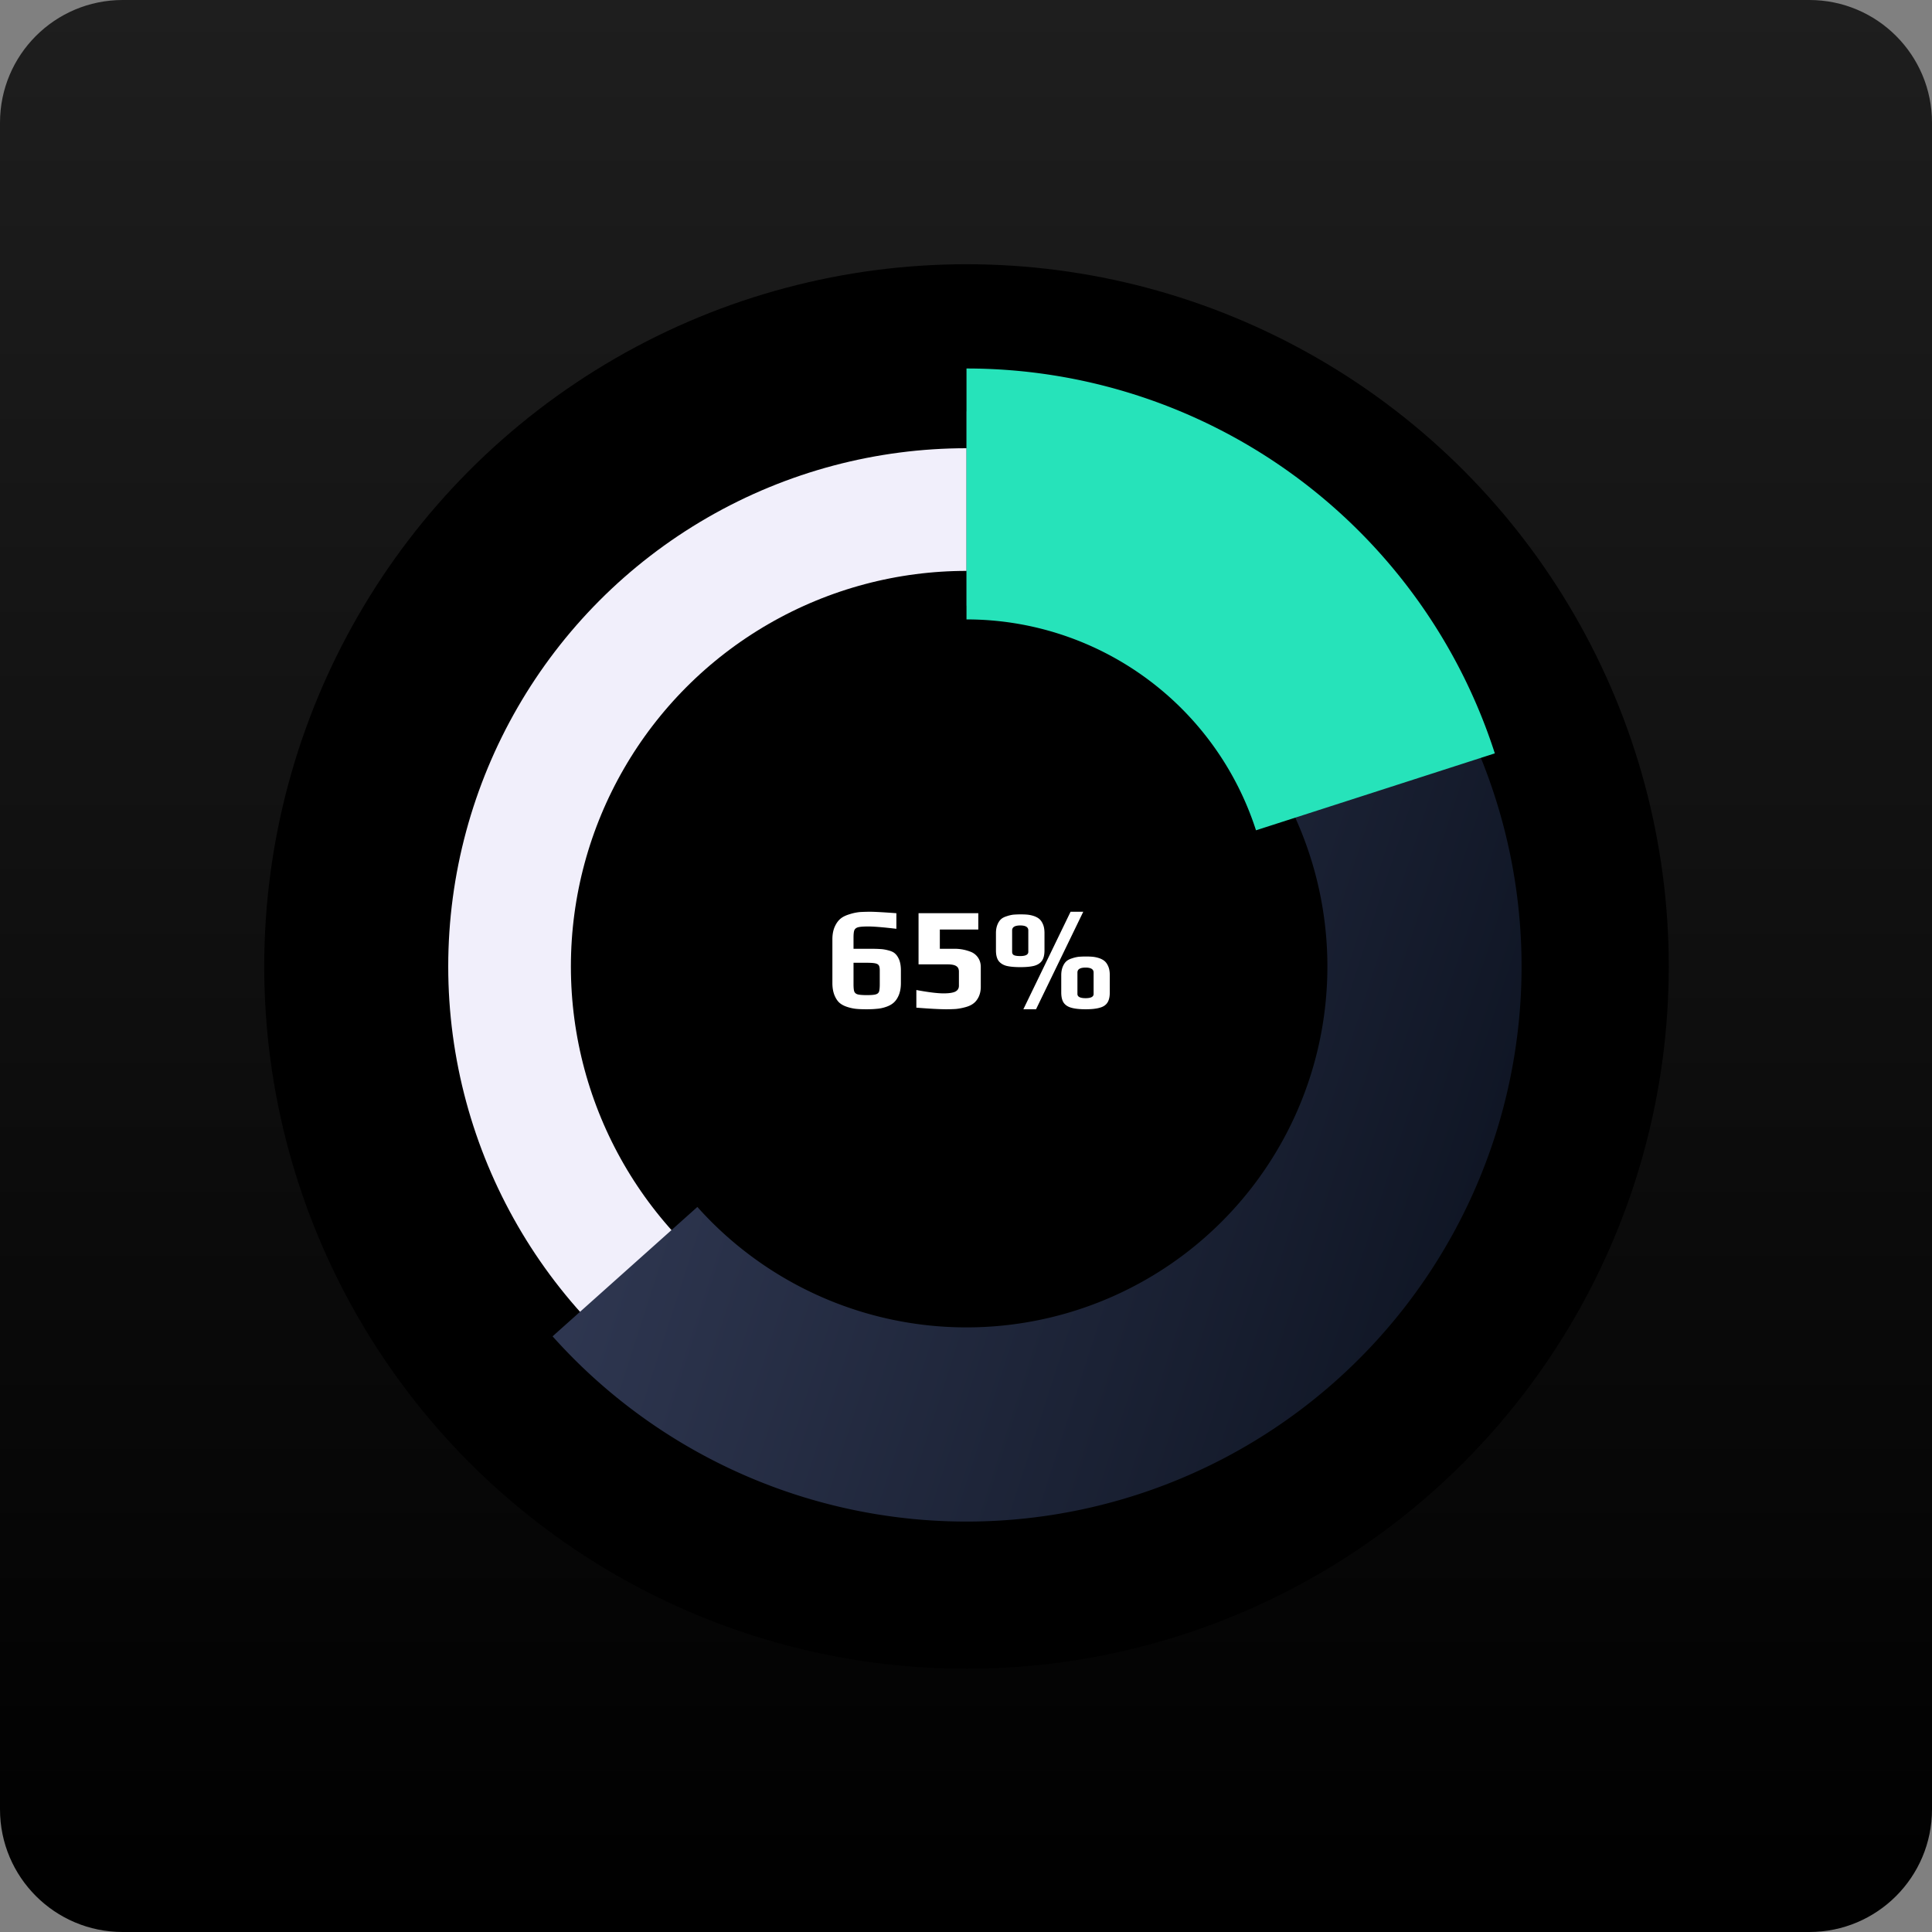 <svg width="680" height="680" viewBox="0 0 680 680" fill="none" xmlns="http://www.w3.org/2000/svg"><rect x="0" y="0" width="680" height="680" fill="#808080" stroke="none"/><path d="M0 43.175C0 19.33 19.33 0 43.175 0h593.65C660.67 0 680 19.33 680 43.175v593.65C680 660.67 660.67 680 636.825 680H43.175C19.33 680 0 660.67 0 636.825V43.175z" fill="url(#paint0_linear_77_612)"/><circle cx="340.175" cy="340.175" r="247.175" fill="#000"/><circle cx="340.174" cy="340.174" r="160.825" stroke="#F1EFFB" stroke-width="43.175"/><path d="M340.175 144.81a195.369 195.369 0 01163.948 89.118 195.363 195.363 0 01-133.942 299.294 195.359 195.359 0 01-175.691-62.88l50.962-45.534a127.03 127.03 0 00171.808 16.326 127.016 127.016 0 0049.561-110.743 127.03 127.03 0 00-126.646-117.24V144.81z" fill="url(#paint1_linear_77_612)"/><path d="M340.175 129.698a195.362 195.362 0 01185.954 135.461l-84.061 27.08a107.047 107.047 0 00-101.893-74.226v-88.315z" fill="#26E3BA"/><path d="M304.978 355.227c-1.539 0-2.787-.051-3.745-.154a15.11 15.11 0 01-3.027-.667c-1.163-.376-2.086-.872-2.77-1.487-.684-.616-1.265-1.505-1.744-2.668-.479-1.231-.718-2.634-.718-4.207v-15.493c0-1.642.273-3.095.82-4.361.582-1.299 1.317-2.291 2.206-2.975.753-.581 1.762-1.06 3.027-1.437a16.607 16.607 0 013.694-.769 68.316 68.316 0 013.54-.103c1.47 0 4.548.171 9.234.513v5.49c-4.617-.548-7.918-.821-9.901-.821-1.642 0-2.805.085-3.489.256-.684.171-1.146.513-1.385 1.026-.205.479-.308 1.351-.308 2.617v3.95h5.49c1.846 0 3.18.034 4.001.103.821.034 1.744.188 2.77.461 1.095.274 1.899.667 2.412 1.18.547.479 1.026 1.214 1.436 2.206.376 1.026.564 2.24.564 3.643v4.514c0 1.573-.239 2.959-.718 4.156-.479 1.162-1.094 2.069-1.847 2.719-.684.615-1.59 1.111-2.719 1.487a12.409 12.409 0 01-3.283.667c-.958.103-2.138.154-3.54.154zm.103-4.976c1.505 0 2.548-.086 3.129-.257.616-.171 1.009-.496 1.18-.974.171-.513.257-1.386.257-2.617v-4.822c0-.821-.103-1.402-.308-1.744-.205-.377-.633-.633-1.283-.77-.615-.137-1.624-.205-3.027-.205h-4.617v7.593c0 1.162.086 2 .257 2.513.205.513.615.855 1.231 1.026.65.171 1.71.257 3.181.257zm28.066 4.976c-2.36 0-5.9-.188-10.62-.564v-6.208c4.241.787 7.439 1.18 9.594 1.18 1.881 0 3.249-.205 4.104-.615.855-.445 1.282-1.129 1.282-2.052v-4.977c0-.923-.307-1.573-.923-1.949-.616-.411-1.625-.616-3.027-.616h-10.26v-18.007h21.033v5.746h-13.543v6.772h5.233c1.983 0 3.916.376 5.797 1.129a5.537 5.537 0 012.462 2.052c.616.923.924 2 .924 3.232v6.977c0 1.334-.257 2.531-.77 3.591-.513 1.026-1.163 1.812-1.949 2.36-.684.513-1.608.923-2.771 1.231a19.709 19.709 0 01-3.283.616 60.253 60.253 0 01-3.283.102zm43.661-34.321h4.464l-16.622 34.321h-4.463l16.621-34.321zm-17.699 19.495c-2.052 0-3.693-.154-4.925-.462-1.197-.342-2.103-.923-2.719-1.744-.615-.855-.923-2.086-.923-3.694v-6.105c0-1.094.171-2.069.513-2.924.342-.855.787-1.522 1.334-2.001.479-.41 1.111-.735 1.898-.974a11.833 11.833 0 012.36-.565c.889-.068 1.71-.102 2.462-.102 1.061 0 1.916.034 2.565.102a10.67 10.67 0 012.155.462c.821.274 1.488.633 2.001 1.077.513.445.94 1.078 1.282 1.899.342.82.513 1.829.513 3.026v6.105c0 1.608-.307 2.839-.923 3.694-.581.821-1.488 1.402-2.719 1.744-1.197.308-2.822.462-4.874.462zm0-3.899c1.881 0 2.822-.496 2.822-1.488v-7.541c0-1.163-.941-1.744-2.822-1.744-1.915 0-2.873.581-2.873 1.744v7.541c0 .582.223.975.667 1.18.445.205 1.18.308 2.206.308zm22.983 18.725c-2.052 0-3.693-.171-4.925-.513-1.197-.308-2.103-.872-2.719-1.693-.615-.855-.923-2.086-.923-3.694v-6.104c0-1.095.171-2.07.513-2.925.342-.855.787-1.522 1.334-2 .479-.411 1.111-.736 1.898-.975a11.761 11.761 0 012.36-.564c.889-.069 1.71-.103 2.462-.103 1.061 0 1.916.034 2.565.103.685.068 1.403.222 2.155.461.821.274 1.488.633 2.001 1.078.513.444.94 1.077 1.282 1.898.342.821.513 1.83.513 3.027v6.104c0 1.608-.307 2.839-.923 3.694-.581.821-1.488 1.385-2.719 1.693-1.197.342-2.822.513-4.874.513zm0-3.899c1.881 0 2.822-.496 2.822-1.488v-7.541c0-1.163-.941-1.744-2.822-1.744-1.915 0-2.872.581-2.872 1.744v7.541c0 .992.957 1.488 2.872 1.488z" fill="#fff"/><defs><linearGradient id="paint0_linear_77_612" x1="340" y1="0" x2="340" y2="680" gradientUnits="userSpaceOnUse"><stop stop-color="#1E1E1E"/><stop offset="1"/></linearGradient><linearGradient id="paint1_linear_77_612" x1="247.962" y1="-56.431" x2="659.042" y2="76.415" gradientUnits="userSpaceOnUse"><stop stop-color="#3A4361"/><stop offset="1" stop-color="#0D1321"/></linearGradient></defs></svg>